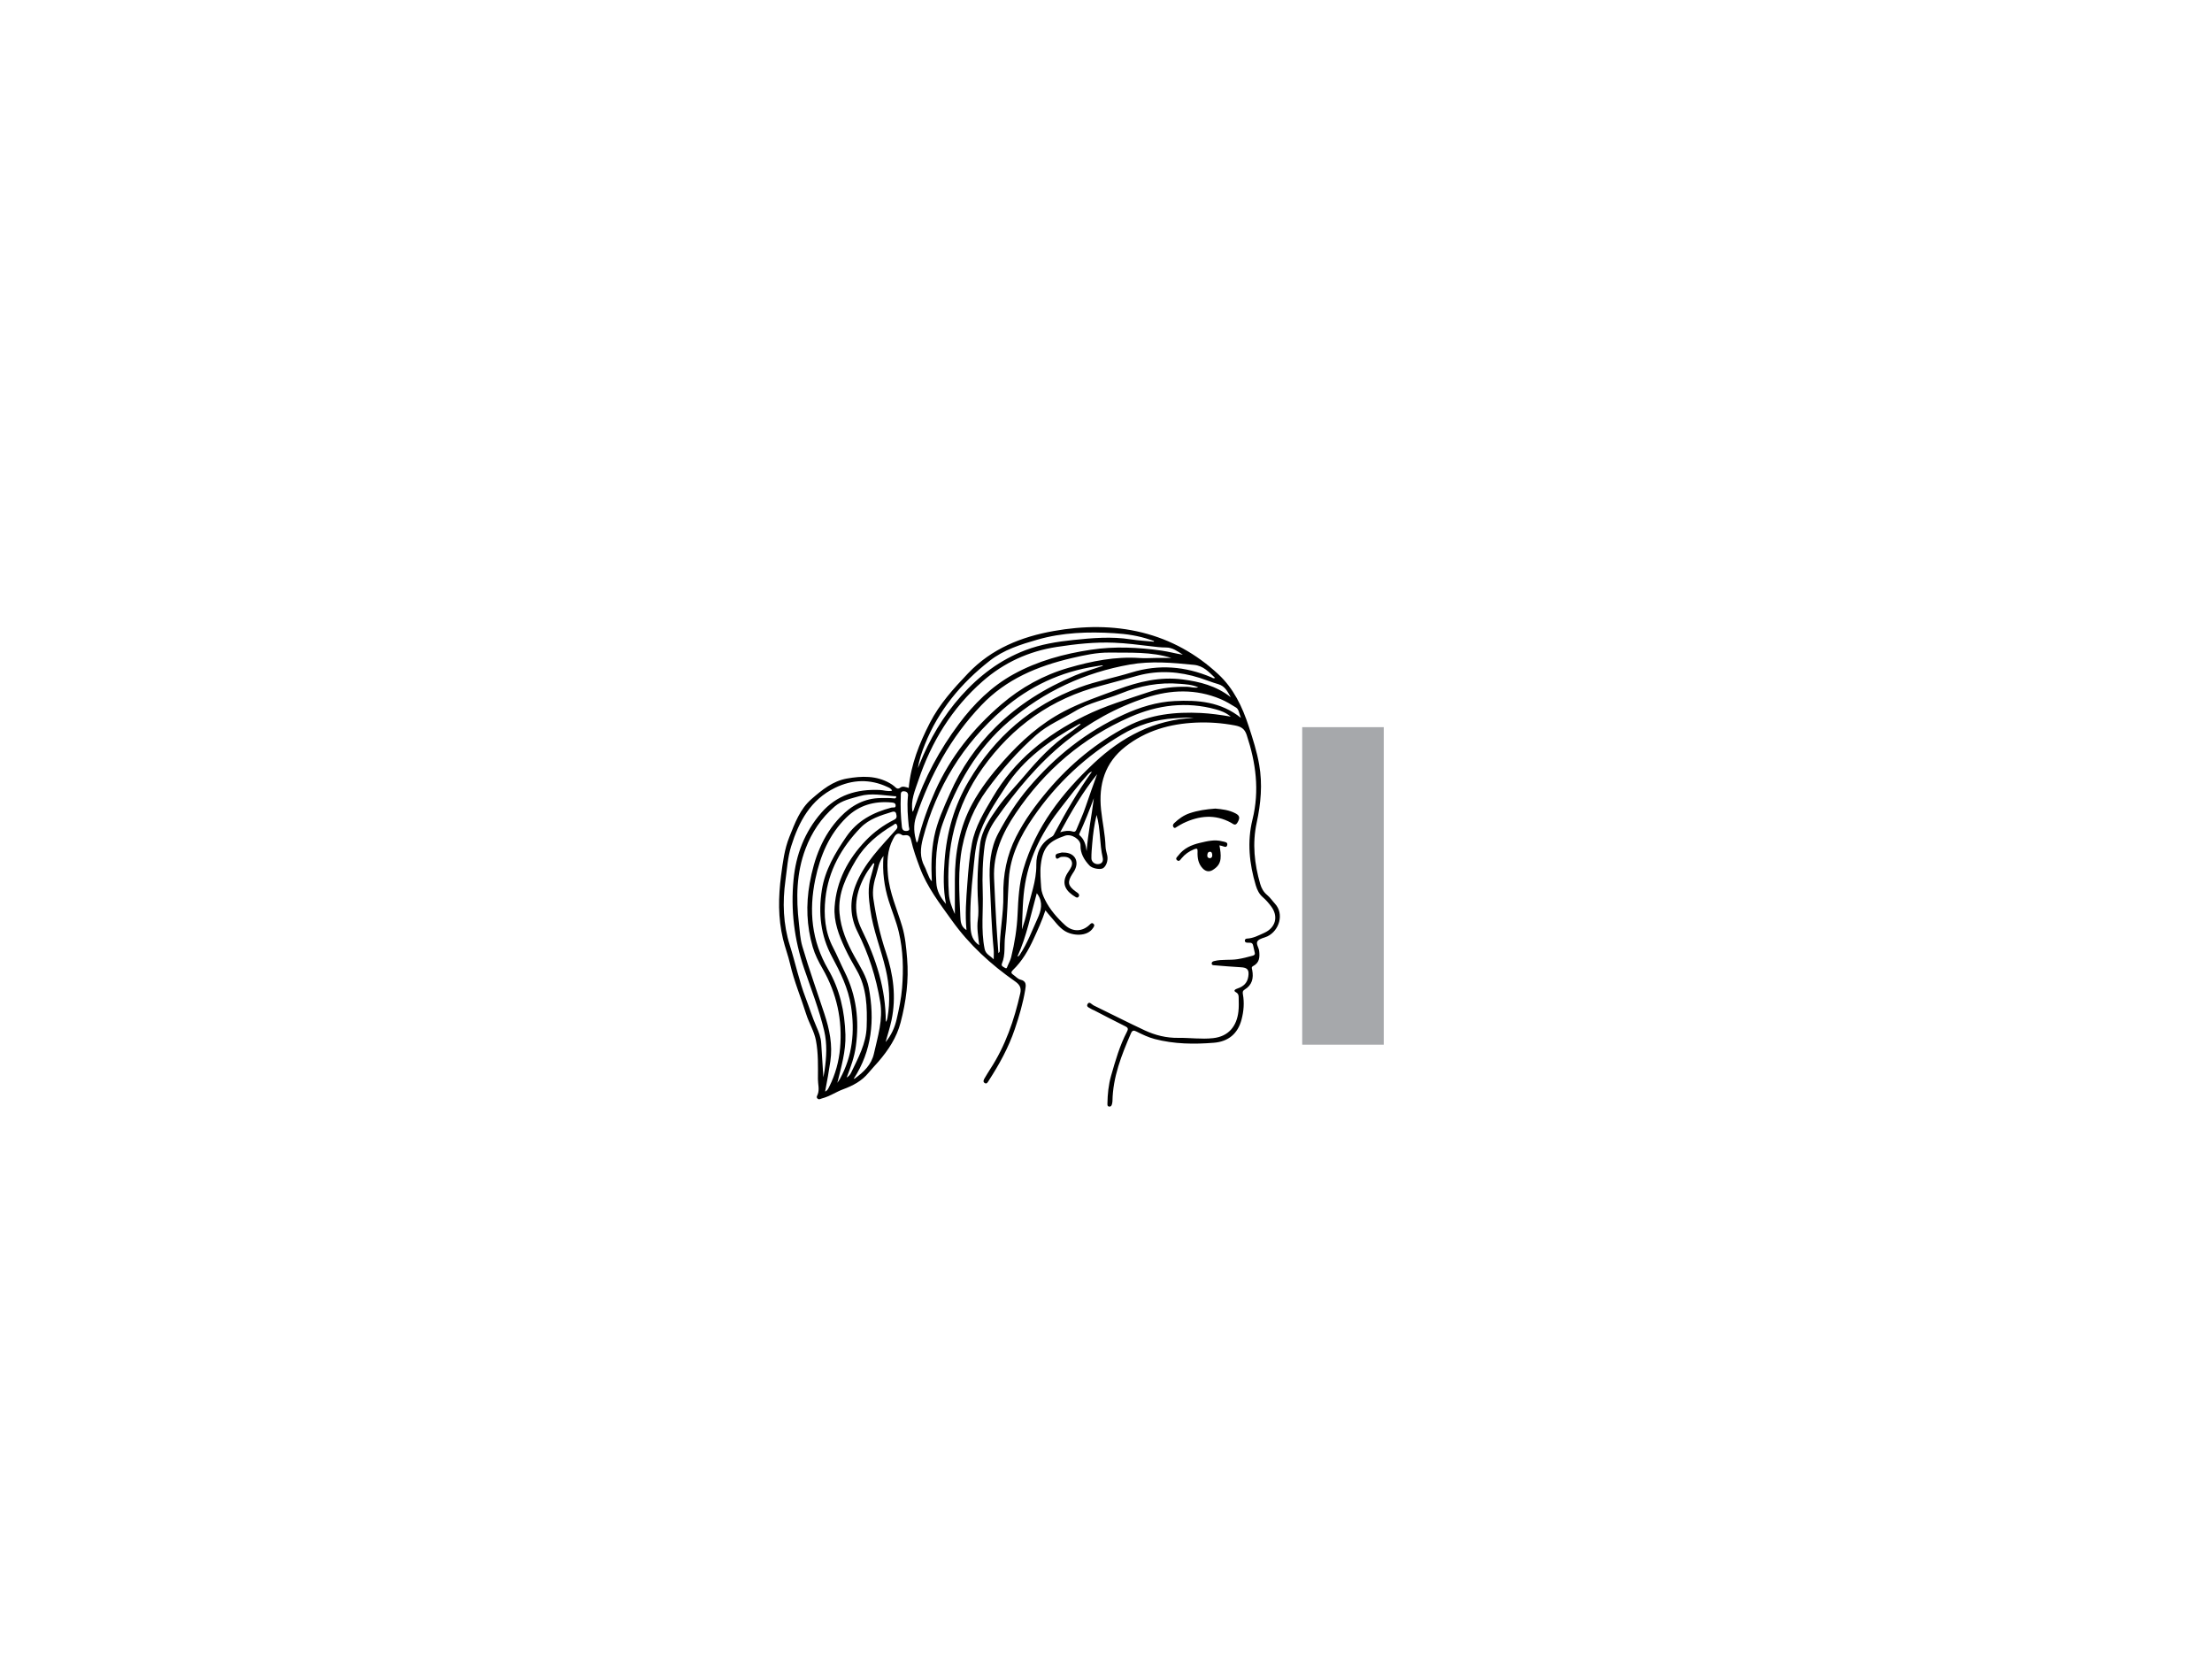 <?xml version="1.0" encoding="utf-8"?>
<!-- Generator: Adobe Illustrator 26.4.1, SVG Export Plug-In . SVG Version: 6.00 Build 0)  -->
<svg version="1.1" id="Layer_1" xmlns="http://www.w3.org/2000/svg" xmlns:xlink="http://www.w3.org/1999/xlink" x="0px" y="0px"
	 viewBox="0 0 1178.18 883.64" style="enable-background:new 0 0 1178.18 883.64;" xml:space="preserve">
<style type="text/css">
	.st0{fill:#A6A8AB;}
</style>
<g>
	<path d="M556.82,484.87c-1.77,5.48-4.05,10.31-6.26,15.17c-2.8,6.14-6.16,11.93-11.07,16.65c-1.11,1.07-0.97,1.72,0.19,2.5
		c1.28,0.86,2.4,2.25,3.79,2.58c3.37,0.79,3,2.97,2.6,5.4c-1.19,7.16-3.23,14.09-5.55,20.95c-3.33,9.86-8.31,18.87-13.95,27.56
		c-0.48,0.75-0.96,1.83-2.03,1.21c-1.14-0.66-0.63-1.72-0.09-2.61c0.98-1.63,1.94-3.28,2.98-4.87c8.08-12.37,12.78-26.09,16-40.38
		c0.6-2.68-0.13-4.47-2.67-6.24c-12.94-9.03-24.46-19.53-33.74-32.5c-6.45-9.01-13.21-17.73-17.11-28.23
		c-1.76-4.74-3.52-9.51-4.6-14.45c-0.47-2.13-1.31-3-3.42-2.72c-0.44,0.06-1.02,0.11-1.34-0.11c-2.78-1.93-3.9,0.26-4.87,2.1
		c-3.18,6.01-3.32,12.48-2.74,19.07c0.85,9.6,4.87,18.32,7.56,27.41c1.67,5.62,2.17,11.33,2.65,17.12
		c0.97,11.64-0.55,22.99-3.47,34.17c-2.07,7.94-6.52,14.68-11.84,20.85c-1.72,1.99-3.57,3.87-5.23,5.9
		c-3.57,4.37-8.33,6.87-13.49,8.77c-3.82,1.41-7.21,3.81-11.2,4.84c-0.86,0.22-1.69,0.89-2.51,0.1c-0.77-0.74-0.14-1.49,0.14-2.24
		c1.01-2.68,0.09-5.4,0.1-8.1c0.03-6.88,0.24-13.77-1.06-20.6c-0.94-4.96-3.69-9.2-5.18-13.96c-2.78-8.87-6.43-17.45-8.53-26.56
		c-1.05-4.57-2.74-9-3.84-13.56c-2.67-11.16-2.49-22.37-1.01-33.73c0.92-7.03,1.77-14.03,4.41-20.59
		c2.93-7.28,5.61-14.81,11.83-20.21c5.57-4.83,11.27-9.55,18.81-10.88c7.87-1.39,15.71-1.69,22.99,2.55
		c0.78,0.45,1.55,0.96,2.23,1.55c1.02,0.88,1.71,1.94,3.37,0.65c1.09-0.84,2.78-0.22,4.35,0.25c1.14-12.46,5.64-23.7,11.26-34.66
		c5.18-10.11,12.62-18.28,20.34-26.39c12.53-13.17,28.48-19.5,45.71-22.55c15.58-2.76,31.44-3.03,47,0.83
		c15.41,3.83,28.89,11.34,40.55,22.18c8.24,7.66,12.83,17.38,16.24,27.8c2.19,6.7,4.34,13.41,5.56,20.4
		c1.83,10.47,0.88,20.71-1.35,31.01c-2.37,10.96-1.21,21.82,1.89,32.51c0.66,2.29,1.79,4.32,3.69,5.89
		c1.62,1.33,2.77,3.11,4.18,4.64c5.04,5.45,2.26,14.4-4.08,17.42c-1.71,0.81-4,1.07-5.09,2.37c-1.21,1.43,0.52,3.48,0.74,5.31
		c0.4,3.4,0.2,6.37-3.25,8.14c-1.06,0.54-0.58,1.39-0.44,2.13c0.81,4.29-0.04,7.95-4.01,10.35c-1.09,0.66-1.16,1.42-0.96,2.5
		c0.83,4.54,0.45,9.02-0.71,13.46c-1.97,7.59-7.09,11.76-14.7,12.38c-10.58,0.86-21.15,0.74-31.56-1.98
		c-3.47-0.91-6.62-2.45-9.77-4.02c-1.42-0.71-2.18-0.65-2.88,0.97c-5.01,11.58-9.65,23.25-9.85,36.14c-0.01,0.53-0.14,1.08-0.27,1.6
		c-0.19,0.74-0.54,1.39-1.47,1.28c-1.03-0.12-0.95-0.93-0.94-1.65c0.09-4.99,0.57-9.93,1.95-14.76c2.29-8.01,4.57-16.01,8.45-23.44
		c0.72-1.37,0.73-2.1-0.87-2.89c-5.61-2.75-11.12-5.68-16.67-8.54c-0.4-0.21-0.87-0.3-1.23-0.56c-1.02-0.73-3.12-1.14-2.22-2.74
		c0.96-1.7,2.19,0.19,3.17,0.67c9.11,4.42,18.12,9.05,27.3,13.33c5.61,2.62,11.6,4.09,17.88,3.99c6.15-0.09,12.25,0.83,18.48,0.16
		c8.45-0.91,12.64-6.55,13.52-14.14c0.28-2.42,0.2-4.89,0.15-7.34c-0.03-1.16-0.01-2.17-1.53-3.01c-1.6-0.89-0.12-1.63,0.99-2
		c3.04-1.03,5.12-2.86,5.65-6.26c0.57-3.62-0.4-4.84-3.95-5.02c-4.7-0.24-9.39-0.69-14.09-1.05c-0.64-0.05-1.38-0.03-1.44-0.89
		c-0.06-0.89,0.57-1.17,1.37-1.37c4.09-1.03,8.32-0.34,12.45-1c2.7-0.43,5.3-1.1,7.91-1.82c0.72-0.2,1.43-0.52,1.23-1.48
		c-0.27-1.33-0.63-2.64-0.89-3.96c-0.4-2.02-2-1.37-3.25-1.52c-0.7-0.08-1.25-0.4-1.18-1.19c0.06-0.59,0.5-0.97,1.11-0.99
		c3.36-0.12,6.24-1.71,9.19-3.03c6.21-2.78,7.72-8.86,3.65-14.22c-1.32-1.74-2.72-3.38-4.39-4.81c-1.91-1.64-2.98-3.83-3.7-6.22
		c-3.49-11.57-4.69-23.37-1.78-35.13c3.83-15.47,1.81-30.28-3.1-45.08c-1.12-3.38-3.09-4.44-6.3-5.05
		c-6.91-1.31-13.85-1.81-20.84-1.49c-13.7,0.62-26.46,4.22-37.44,12.78c-11,8.58-14.36,20.24-12.97,33.61
		c0.68,6.57,2.17,13.05,2.38,19.68c0.05,1.6,0.61,3.19,0.93,4.79c0.53,2.62-0.6,5.81-2.39,6.75c-1.52,0.8-5.65,0.08-7.11-1.5
		c-2.82-3.02-4.87-6.42-4.77-10.8c0.07-3.09-4.82-6.26-8.21-5.08c-8.09,2.82-11.75,5.61-12.92,15.44
		c-0.49,4.12-0.06,8.15,0.19,12.22c0.14,2.28,1.01,4.37,2.02,6.42c2.62,5.3,6.45,9.66,10.74,13.59c4.06,3.72,9.24,3.48,13.05-0.26
		c0.63-0.62,1.2-1.24,2.04-0.48c0.81,0.74,0.27,1.47-0.18,2.17c-3.05,4.82-10.95,4.34-15.28,1.54c-3.12-2.01-5.12-5.11-7.57-7.78
		C558.6,487.13,557.9,486.18,556.82,484.87z M439.49,581.38c1.33-0.57,1.72-1.66,2.19-2.59c3.25-6.46,5.15-13.43,5.77-20.51
		c1.32-14.98-1.77-29.17-9.31-42.31c-2.12-3.69-4.07-7.48-5.27-11.6c-3.24-11.16-3.65-22.45-1.61-33.87
		c2.37-13.25,6.84-25.52,16.39-35.42c5.87-6.08,12.8-9.95,21.54-10.01c2.36-0.02,4.71-0.08,7.05,0.18c0.73,0.08,1.06-0.18,1.1-0.79
		c0.04-0.56-0.44-0.34-0.76-0.36c-6.28-0.45-12.49-1.88-18.85-0.04c-4.63,1.33-9.36,2.25-13.13,5.49
		c-7.18,6.15-12.23,13.73-15.57,22.58c-4.89,12.93-5.03,26.21-3.5,39.67c0.47,4.13,0.65,8.32,1.84,12.34
		c3.55,12.06,7.79,23.9,11.72,35.84c2.71,8.21,4.49,16.57,3.17,25.36C441.46,570.64,440.55,575.94,439.49,581.38z M655.55,371.35
		c-1.85-3.27-3.24-5.97-6.69-6.95c-3.31-0.94-6.5-2.27-9.78-3.31c-10.86-3.46-21.85-4.22-32.95-1.25
		c-6.55,1.76-13.06,3.68-19.63,5.37c-26.47,6.84-47.31,21.69-63.13,43.89c-14.36,20.16-19.67,42.66-17.96,67.06
		c0.25,3.51,1.4,6.81,3.18,10.68c0-6.72-0.01-12.62,0-18.52c0.02-14.15,2.52-27.81,9.32-40.3c4.47-8.2,10.25-15.63,16.46-22.62
		c9.38-10.56,19.68-19.9,32.43-26.56c9.23-4.82,18.93-8.09,28.6-11.65c11.18-4.11,22.47-6.88,34.52-5.3
		C638.98,363.09,647.65,365.2,655.55,371.35z M655.54,381.68c-2.65-2.17-5.27-3.11-7.93-3.85c-15.69-4.33-30.95-2.37-45.6,4.04
		c-25.3,11.08-45.5,28.31-60.98,51.25c-7.13,10.57-12.11,21.61-11.55,34.61c0.34,7.97,0.73,15.94,1.18,23.9
		c0.3,5.35,0.75,10.69,1.13,16.04c0.47-0.38,0.72-0.79,0.71-1.2c-0.14-9.9,2.09-19.64,1.9-29.56c-0.21-10.91,1.8-21.38,6.81-31.24
		c4.55-8.96,10.44-16.96,16.88-24.58c11.9-14.07,25.91-25.62,42.25-34.18c12.31-6.44,25.64-7.83,39.31-7.16
		C644.81,380.02,649.9,380.73,655.54,381.68z M660.96,382.36c-0.99-2.28-1.04-4.55-2.63-5.52c-2.67-1.64-5.37-3.3-8.31-4.53
		c-13.12-5.47-26.37-5.03-39.59-0.71c-15.82,5.17-30.19,13.14-43.12,23.6c-14.5,11.74-26.25,26.02-36.93,41.19
		c-2.97,4.22-5.24,8.86-5.94,14.14c-1.08,8.12-1.29,16.29-1.01,24.44c0.36,10.13-1.03,20.3,1,30.4c0.6,2.97,2.98,3.6,4.85,5.61
		c0-2.13,0.13-3.68-0.02-5.19c-1.18-12-1.47-24.05-2.05-36.09c-0.43-8.95,0.24-17.87,4.54-25.92c4.57-8.56,9.83-16.77,16.11-24.18
		c14.07-16.62,30.78-29.91,50.68-39c8.63-3.94,17.62-6.73,27.11-7.2C638.03,372.79,650.16,373.71,660.96,382.36z M488.27,448.87
		c0.35-0.55,0.56-0.75,0.62-0.99c2.15-9.19,5.39-18.02,9.22-26.59c8.11-18.1,20.28-33.29,35.23-46.11
		c10.46-8.97,22.49-15.64,35.78-19.48c12.36-3.57,24.97-6.13,38.02-5.21c2.8,0.2,5.63-0.02,8.44-0.04c2.79-0.01,5.58,0,8.37,0
		c-10.8-3.4-21.93-2.72-32.93-2.87c-6.75-0.09-13.46,1.38-20.11,2.93c-18.23,4.27-34.93,11.17-48.18,25.09
		c-16.26,17.06-27.22,37.1-34.75,59.25C486.36,439.57,486.78,444.03,488.27,448.87z M635.84,382.4c-3.44-0.42-6.85-0.02-10.29,0.19
		c-10.08,0.62-19.41,3.59-28.02,8.68c-18.95,11.2-34.7,25.85-47.2,44.02c-6.85,9.95-12.2,20.57-12.99,32.7
		c-0.67,10.21-0.68,20.48-1.98,30.65c-0.62,4.83,0.29,9.83-1.67,14.51c-0.64,1.52,0.82,1.83,1.59,2.36c1.05,0.72,1.15-0.46,1.4-1.02
		c0.7-1.56,1.52-3.12,1.92-4.76c1.84-7.48,3.06-15.05,3.4-22.79c0.35-8.05,0.78-16.13,3.06-23.93
		c6.67-22.76,20.82-40.77,37.67-56.59C597.49,392.56,614.86,383.26,635.84,382.4z M450.96,573.95c1.28-0.75,1.94-1.72,2.44-2.76
		c3.72-7.74,7.92-15.31,8.21-24.22c0.34-10.49,0.11-20.85-5.38-30.33c-2.18-3.76-4.3-7.57-6.15-11.5
		c-3.28-7.01-6.1-14.35-5.54-22.16c0.97-13.72,7.06-25.32,16.49-35.17c4.41-4.61,9.54-8.36,15.27-11.21c1.62-0.8,1.3-1.97,1.02-3.18
		c-0.26-1.14-1.14-1.31-2.14-1c-6.08,1.87-12.27,3.74-16.82,8.45c-10.2,10.56-17.17,22.95-18.73,37.73
		c-0.94,8.88-0.25,17.74,4.04,25.97c2.22,4.25,4.04,8.7,6.18,12.99c6.29,12.59,7.9,25.85,6,39.67
		C455.09,562.98,453.11,568.38,450.96,573.95z M438.56,573.84c0.31-1.8,0.51-2.77,0.65-3.74c1-7.02,1.44-14-0.22-21.05
		c-2.69-11.38-6.96-22.25-10.72-33.26c-5.28-15.46-7.14-31.25-5.6-47.32c1.26-13.17,5.85-25.27,14.76-35.53
		c8.31-9.57,18.92-12.68,31.07-12.18c2.19,0.09,4.34,0.95,6.65,0.4c-0.47-1.18-1.48-1.54-2.33-1.94c-9.39-4.44-18.82-4.08-28,0.38
		c-13.08,6.35-19.31,17.97-23.43,31.18c-1.85,5.94-2.19,12.07-3.03,18.15c-1.63,11.73-1.23,23.32,2.35,34.66
		c2.94,9.31,4.91,18.89,8.44,28.04c1.95,5.05,3.52,10.26,5.71,15.23c1.25,2.82,2.36,5.68,2.54,8.82
		C437.74,561.48,438.14,567.26,438.56,573.84z M514.78,495.39c-0.8-8.46-0.15-16.51,0.44-24.55c0.53-7.22,1.1-14.45,2.46-21.57
		c1.73-9.07,6.5-16.79,11.1-24.62c11.58-19.7,28.51-33.18,48.71-43.22c11.17-5.55,23.03-9,34.74-12.94
		c6.49-2.18,13.27-2.81,20.11-2.69c1.87,0.03,3.68,0.82,5.92,0.29c-3.33-1.47-6.6-1.6-9.8-1.87c-10.87-0.93-21.32,1.02-31.37,5.1
		c-8.12,3.29-16.87,4.89-24.52,9.5c-6.9,4.15-14.46,7.24-20.59,12.62c-9.93,8.71-18.52,18.58-26.33,29.28
		c-6.75,9.24-10.93,19.33-13.13,30.36c-2.45,12.31-1.56,24.77-1.01,37.18C511.65,490.74,511.71,493.53,514.78,495.39z
		 M503.87,481.47c-1.59-8.05-1.31-15.48-0.76-22.96c1.11-15.13,5.09-29.26,12.84-42.42c13.87-23.54,33.3-40.41,58.93-49.93
		c9.06-3.36,18.62-5.17,27.86-8c14.5-4.44,28.58-3.28,42.42,2.58c0.53,0.23,1.11,0.86,2.01,0.31c-3.36-3.13-6.1-6.42-11.27-6.93
		c-11.39-1.14-22.8-2.16-34.1-0.16c-24.13,4.26-45.7,14.28-64.38,30.23c-17.1,14.6-27.8,33.44-35.27,54.31
		c-3.66,10.24-4.06,20.85-3.44,31.64C498.97,474.6,500.78,477.8,503.87,481.47z M486.04,432.37c0.56-0.47,0.67-1.16,0.9-1.84
		c5.48-16.26,13.53-31.22,23.78-44.92c7.98-10.68,17.36-20.02,29.19-26.53c12.85-7.07,26.8-10.85,41.18-13.01
		c12.55-1.89,25.12-1.3,37.67,0.48c3.79,0.54,7.48,1.58,11.27,2.18c-2.81-1.8-5.42-3.86-9.03-3.86c-2.8,0-5.6-0.36-8.39-0.7
		c-6.38-0.77-12.75-1.57-19.17-1.84c-10.28-0.43-20.46,0.7-30.59,2.25c-14.87,2.28-28.12,8.35-39.42,18.25
		c-16.35,14.32-27.33,32.25-34.24,52.74C487.35,421.01,484.94,426.37,486.04,432.37z M446,576.75c0.44-0.67,0.94-1.31,1.32-2
		c6.79-12.25,8.06-25.36,5.94-38.95c-1.47-9.45-5.67-17.94-10.12-26.2c-6.08-11.3-7.32-23.2-5.4-35.55
		c1.65-10.62,7.04-19.64,13.02-28.37c5.88-8.59,14.35-12.99,24.08-15.54c0.83-0.22,2.29,0.48,2.21-1.21
		c-0.06-1.3-1.27-1.42-2.21-1.51c-9.13-0.85-17.3,1.44-23.95,7.93c-9.29,9.06-14.01,20.43-16.63,32.93
		c-3.53,16.87-1.99,32.84,6.82,47.98c6.23,10.7,8.84,22.47,9.22,34.82C450.58,559.93,448.08,568.21,446,576.75z M454.69,574.63
		c0.25-0.09,0.55-0.12,0.75-0.27c4.62-3.44,8.71-7.18,10.06-13.24c2.03-9.07,4.91-17.94,3.32-27.51
		c-2.16-13.04-6.12-25.42-12.05-37.24c-4-7.98-4.33-16.31-1.11-24.71c4.56-11.89,13.52-20.6,21.69-29.85
		c0.93-1.06,0.7-1.81,0.26-2.6c-0.58-1.05-1.29-0.07-1.79,0.23c-7.99,4.72-15.06,10.54-19.85,18.58c-5.17,8.69-9.75,17.71-8.82,28.3
		c0.73,8.35,3.97,15.9,8,23.16c2.98,5.38,6.48,10.62,7.62,16.74C465.95,543.27,464.47,559.62,454.69,574.63z M587.52,354.61
		c-0.38-0.17-0.47-0.26-0.55-0.24c-1.07,0.17-2.13,0.36-3.19,0.52c-18.77,2.84-35.43,10.66-49.65,22.96
		c-21.26,18.39-35.36,41.48-42.56,68.74c-1.36,5.17-1.75,10.1,0.9,14.96c0.69,1.26,1.06,2.7,1.7,4c0.62,1.27,0.92,2.77,2.16,3.81
		c-0.39-8.06-0.31-15.9,1.26-23.71c1.64-8.16,5.12-15.6,8.44-23.12c5.84-13.26,13.99-25.02,24.22-35.18
		c12.16-12.07,26.54-20.95,42.34-27.58C577.38,357.75,582.39,356.38,587.52,354.61z M470.57,455.9c-2.58,3.32-2.82,6.65-3.76,9.66
		c-1.32,4.24-2.3,8.62-1.63,13.13c1.44,9.69,3.55,19.21,6.68,28.51c3.97,11.77,5.57,23.82,3,36.13c-0.83,3.96-2.11,7.82-3.18,11.73
		c3.02-3.61,4.87-7.7,5.89-12.15c1.26-5.47,2.43-10.96,2.89-16.56c0.82-10.07,0.6-20.1-1.75-29.98c-1.36-5.73-3.68-11.16-5.42-16.76
		C470.99,472.16,469.92,464.5,470.57,455.9z M488.91,409.11c0.27-0.66,0.54-1.31,0.8-1.97c5.39-13.39,12.56-25.66,22.24-36.49
		c9.61-10.75,20.74-19.19,34.24-24.35c8.18-3.12,16.75-4.51,25.42-5.42c10.2-1.06,20.39-1.95,30.64-0.34
		c4.07,0.64,8.2,0.85,12.31,1.25c0.03-0.12,0.06-0.23,0.1-0.35c-0.66-0.23-1.32-0.45-1.98-0.68c-6.21-2.14-12.61-3.1-19.17-3.5
		c-13.84-0.86-27.53-0.42-40.96,3.44c-9.01,2.59-17.95,5.4-25.42,11.26c-15.17,11.9-27.21,26.31-34.46,44.4
		C491.01,400.47,489.56,404.64,488.91,409.11z M521.57,503.45c-0.54-4.64-1.36-9.11-0.74-13.61c0.41-3,0.32-5.95,0.13-8.94
		c-0.67-10.44-0.2-20.87,1.06-31.22c0.91-7.48,5.23-13.62,9.47-19.63c4.19-5.94,9.33-11.1,14-16.65
		c7.25-8.62,14.91-16.84,24.34-23.2c1.99-1.34,3.84-2.91,5.8-4.41c-0.58-0.44-0.85-0.12-1.15,0.05
		c-15.29,8.48-29.29,18.36-38.99,33.44c-5.59,8.69-11.54,17.14-14.5,27.19c-1.67,5.67-2,11.57-2.61,17.42
		c-1.05,10.01-1.92,20.03-1.43,30.11C517.12,497.73,518.03,501.13,521.57,503.45z M465.7,460.05c-0.17-0.11-0.34-0.22-0.51-0.33
		c-1.33,1.91-2.81,3.74-3.96,5.76c-5.45,9.48-7.3,19.43-2.29,29.57c7.67,15.54,12.9,31.63,12.85,49.24
		c0.61-0.67,0.77-1.43,0.91-2.23c1.53-8.69,1.06-17.31-0.95-25.85c-2.49-10.63-6.69-20.79-8.21-31.72
		c-0.84-5.99-1.5-11.81,0.36-17.68C464.6,464.58,465.1,462.3,465.7,460.05z M581.63,410.98c-1.35,0.36-1.92,1.22-2.56,1.92
		c-4.97,5.43-9.31,11.37-13.86,17.15c-9.48,12.05-16.58,25.24-19.19,40.57c-1.38,8.09-1.38,16.26-1.71,24.44
		c1.09-3.16,2.04-6.34,2.73-9.57c1.74-8.25,5.05-16.1,4.93-24.85c-0.08-6.07,2.28-11.76,8.25-14.96c0.98-0.53,1.28-1.5,1.74-2.36
		C567.83,432.26,574.11,421.46,581.63,410.98z M584.36,412.35c-7.64,9.49-13.74,19.9-19.68,30.91c2.44-0.71,4.56-1.01,6.54-0.4
		c1.42,0.44,1.79-0.2,2.18-1.17c1.62-4.02,3.49-7.94,4.86-12.07C580.18,423.83,582.31,418.11,584.36,412.35z M584.08,434.07
		c-1.26,5.06-1.9,10.14-2.33,15.26c-0.22,2.62-0.47,5.24-0.43,7.86c0.03,2.08,2.19,3.53,4.33,2.96c1.66-0.45,2.02-1.85,1.66-3.44
		C585.61,449.28,586.22,441.55,584.08,434.07z M552.21,475.78c-3.21,11.51-5.38,22.95-10.31,33.72c0.99-0.23,1.19-0.88,1.52-1.37
		c3.84-5.86,6.25-12.42,9.15-18.75c1.99-4.35,3.07-8.6,0.16-12.95C552.68,476.35,552.62,476.29,552.21,475.78z M483.57,424.31
		c0.31-1.49-0.19-2.74-2.06-2.86c-2.02-0.13-1.66,1.57-1.72,2.71c-0.24,5.42-0.02,10.83,0.58,16.22c0.19,1.68,1.01,2.38,2.7,2.2
		c1.95-0.21,1.05-1.67,0.97-2.48C483.54,434.9,483.07,429.73,483.57,424.31z M578.77,453.36c0.72-9.53,2.71-18.8,3.84-28.22
		c-2.27,6.32-4.78,12.47-7.53,18.53c-0.18,0.41-0.51,0.84-0.06,1.22C577.58,447.11,578.37,450.09,578.77,453.36z"/>
	<path d="M649.52,450.28c0.45,2.54,0.84,4.78,0.58,7.16c-0.32,2.9-2,4.61-4.2,5.96c-1.81,1.11-3.66,0.8-5.2-0.75
		c-2.5-2.52-2.97-5.72-2.84-9.05c0.06-1.56-0.24-1.9-1.79-1.28c-2.68,1.07-4.94,2.64-6.76,4.86c-0.64,0.79-1.25,1.91-2.34,1.03
		c-1.19-0.96,0.09-1.82,0.61-2.51c2.86-3.83,6.94-5.68,11.45-6.74c3.97-0.93,7.95-1.96,12.04-0.83c1.09,0.3,3.05,0.29,2.58,2.05
		c-0.43,1.62-1.93,0.55-2.99,0.33C650.39,450.45,650.13,450.4,649.52,450.28z M644.49,457.11c1.03-0.18,1.24-0.93,1.19-1.81
		c-0.05-0.86-0.33-1.76-1.38-1.62c-1.11,0.15-1.24,1.25-1.26,2.13C643.03,456.64,643.62,457.08,644.49,457.11z"/>
	<path d="M647.32,430.68c3.61,0.32,7.36,0.74,10.82,2.58c2.2,1.17,2.32,2.39,1.15,4.57c-1.26,2.35-2.28,1.12-3.61,0.38
		c-8.53-4.69-17.02-3.78-25.46,0.27c-1.14,0.55-2.21,1.23-3.3,1.87c-0.6,0.35-1.22,1.07-1.87,0.23c-0.59-0.77-0.28-1.54,0.38-2.17
		c2.39-2.26,5.02-4.17,8.16-5.24C637.97,431.68,642.52,431.02,647.32,430.68z"/>
	<path d="M566.47,454.1c5.8-0.05,8.58,4.45,5.87,9.52c-0.34,0.64-0.77,1.23-1.16,1.84c-2.78,4.34-2.41,6.35,1.72,9.35
		c0.51,0.37,1.07,0.7,1.5,1.16c0.47,0.51,0.51,1.17,0.05,1.73c-0.42,0.51-0.97,0.43-1.47,0.14c-4.84-2.81-8.19-6.89-4.34-12.91
		c0.44-0.69,0.91-1.36,1.34-2.05c1.01-1.63,1.59-3.42,0.27-5.05c-1.24-1.54-3.1-1.59-5-1.42c-1.02,0.09-2.55,2.18-3-0.1
		c-0.37-1.87,1.85-1.77,3.13-2.2C565.71,454,566.1,454.1,566.47,454.1z"/>
</g>
<rect x="693.6" y="387.31" class="st0" width="43.43" height="169.12"/>
</svg>
